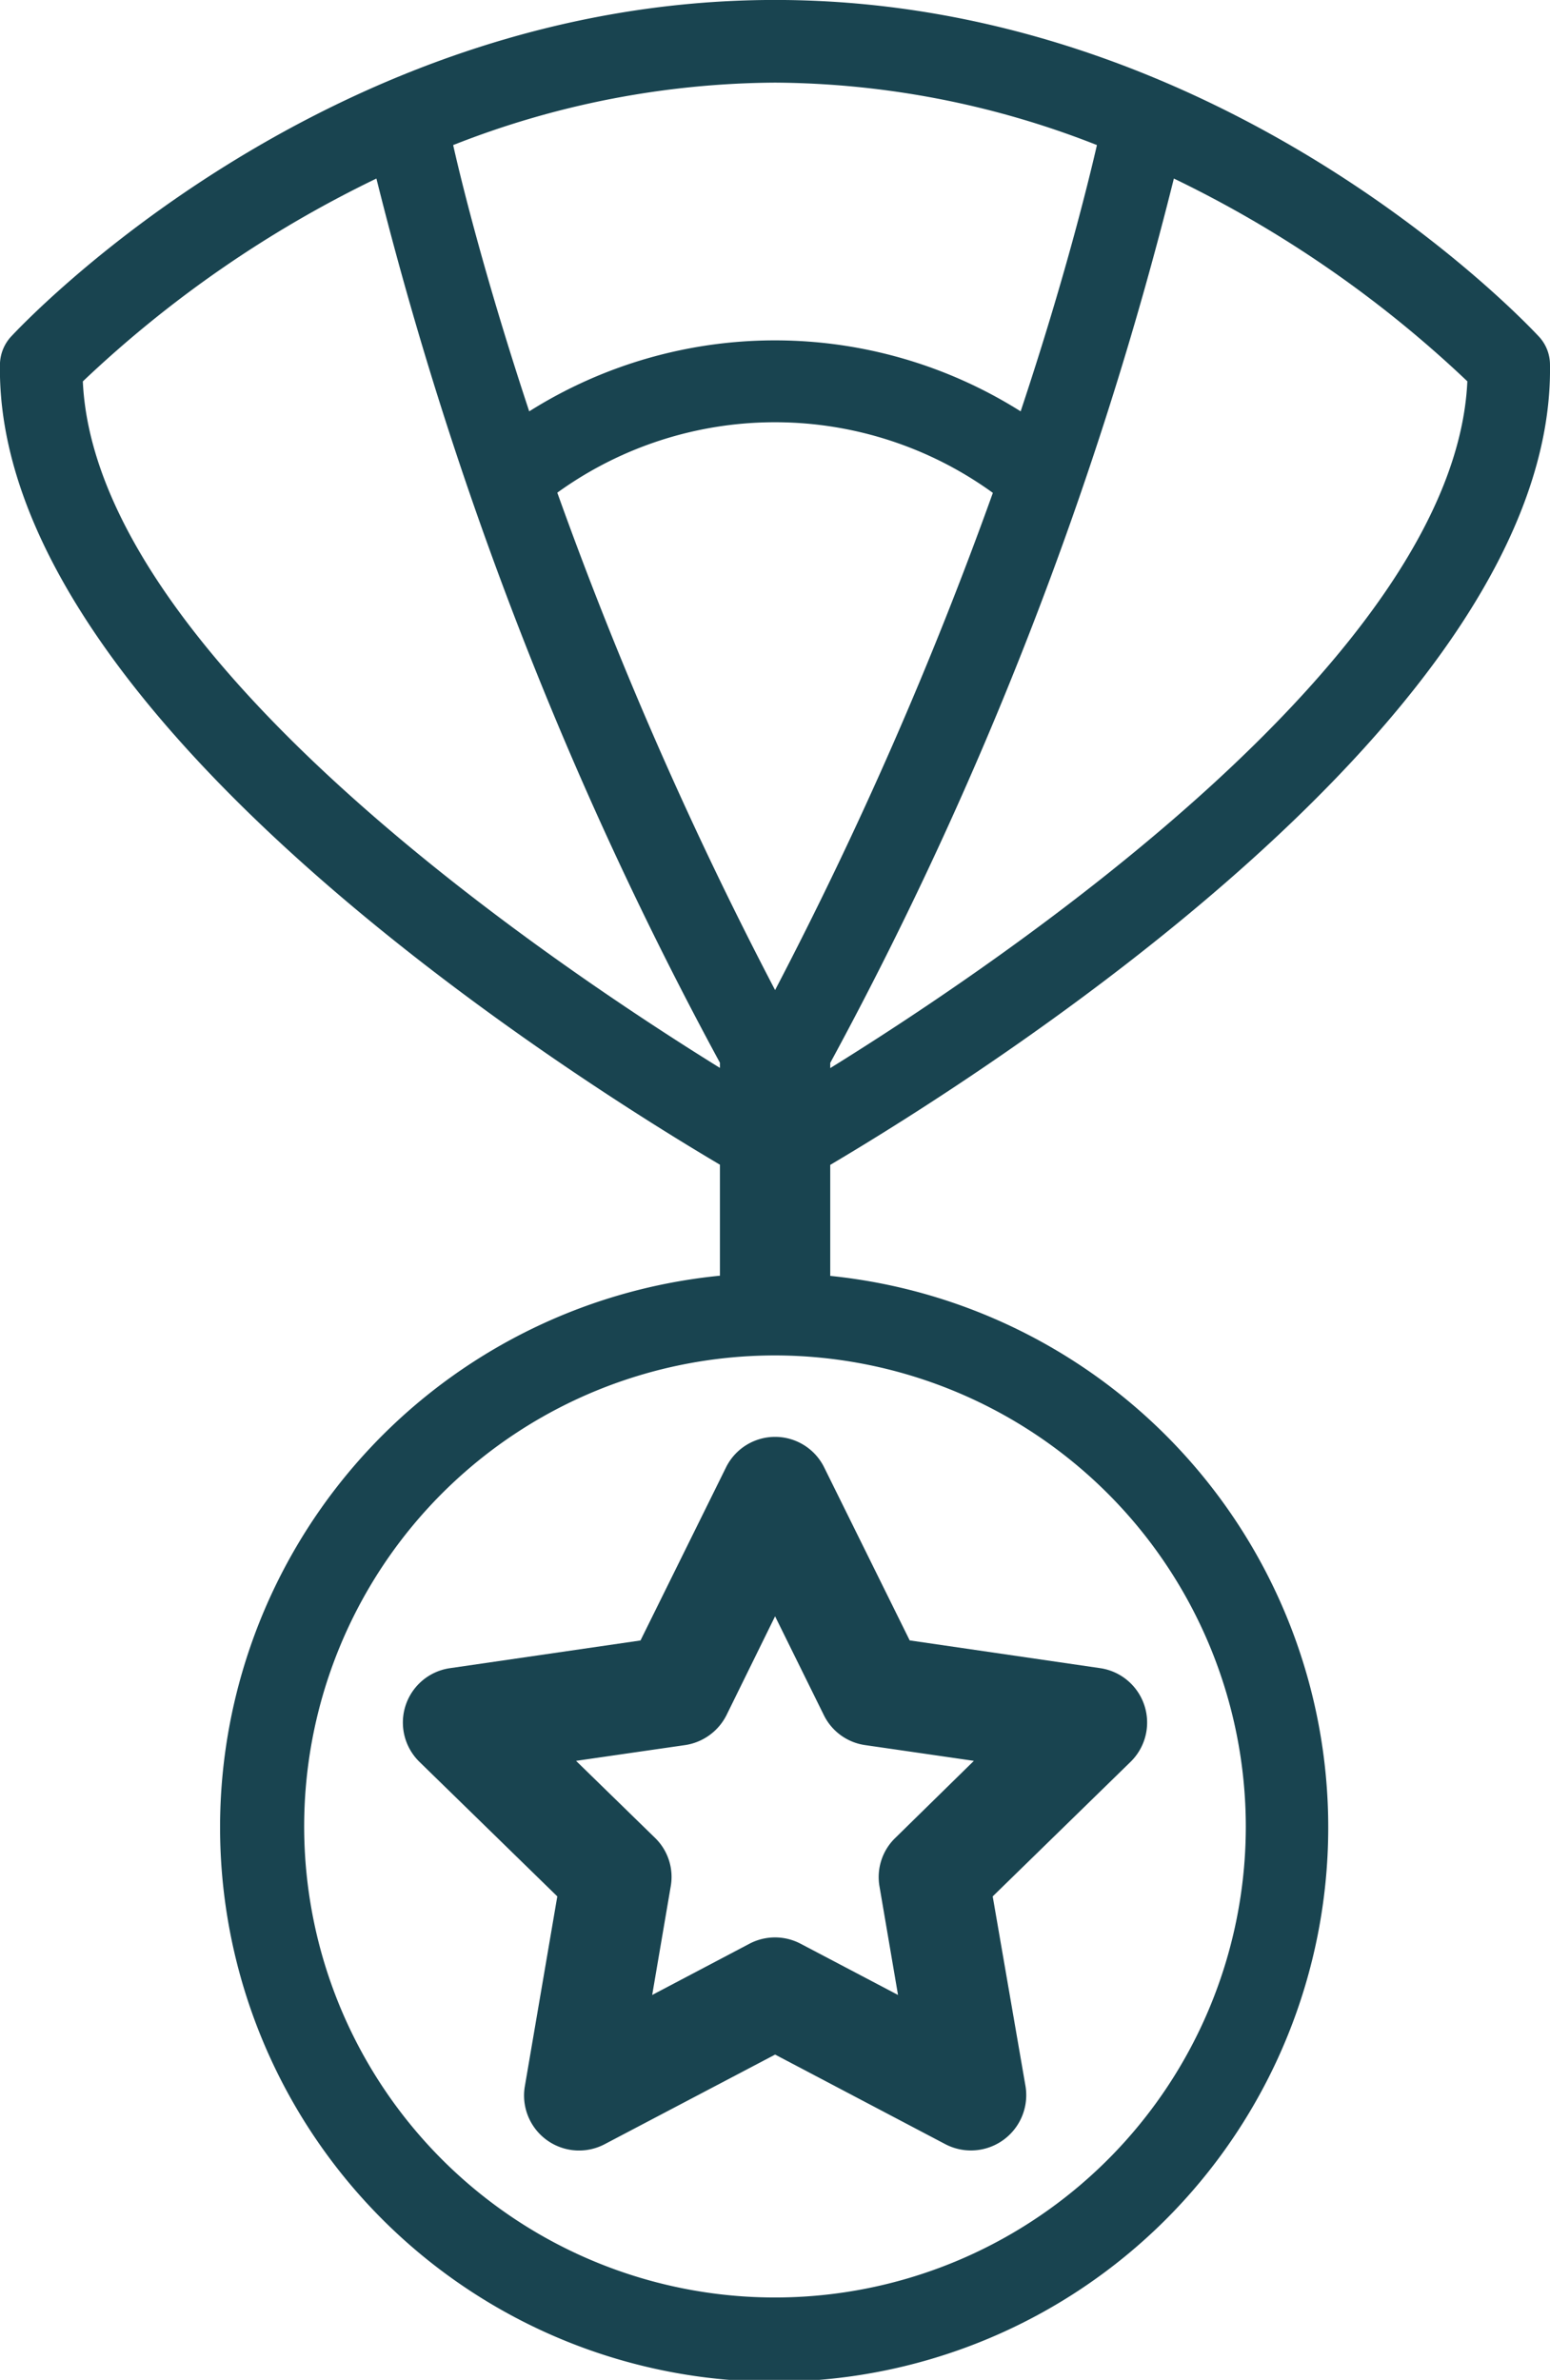<svg id="Gruppe_590" data-name="Gruppe 590" xmlns="http://www.w3.org/2000/svg" xmlns:xlink="http://www.w3.org/1999/xlink" width="67.051" height="102.904" viewBox="0 0 67.051 102.904">
  <defs>
    <clipPath id="clip-path">
      <rect id="Rechteck_493" data-name="Rechteck 493" width="67.051" height="102.904" fill="#194450"/>
    </clipPath>
  </defs>
  <g id="Gruppe_589" data-name="Gruppe 589" clip-path="url(#clip-path)">
    <path id="Pfad_1185" data-name="Pfad 1185" d="M67.052,15.745a1.784,1.784,0,0,0-.471-1.181C66.033,13.977,52.921,0,33.531,0S1.021,13.977.473,14.564A1.823,1.823,0,0,0,0,15.745C-.246,30.857,24.643,46.518,31.145,50.363v4.8a23.969,23.969,0,1,0,4.772.008v-4.8c6.5-3.846,31.39-19.506,31.135-34.618m-3.575.749c-.548,11.792-19.768,24.857-27.56,29.684v-.224A162.762,162.762,0,0,0,50.782,7.722a49.914,49.914,0,0,1,12.7,8.772M33.531,3.575a38.5,38.5,0,0,1,13.923,2.7c-.4,1.73-1.413,5.846-3.3,11.514a19.939,19.939,0,0,0-21.259,0c-1.876-5.668-2.9-9.784-3.29-11.514a38.5,38.5,0,0,1,13.923-2.7M3.585,16.494a49.914,49.914,0,0,1,12.7-8.772A163,163,0,0,0,31.145,45.954v.224C23.361,41.352,4.125,28.286,3.585,16.494M53.894,78.973A20.367,20.367,0,1,1,33.531,58.61,20.387,20.387,0,0,1,53.894,78.973M33.531,42.811A170.031,170.031,0,0,1,24.11,21.305a16.078,16.078,0,0,1,18.842.008,171.6,171.6,0,0,1-9.421,21.5" transform="translate(-0.002 -0.002)" fill="#194450"/>
    <path id="Pfad_1186" data-name="Pfad 1186" d="M32.42,18.046l-8.239-1.2L20.49,9.382a2.368,2.368,0,0,0-4.263,0l-3.691,7.467L4.3,18.046A2.375,2.375,0,0,0,2.976,22.1l5.961,5.815L7.532,36.131a2.379,2.379,0,0,0,3.452,2.5l7.375-3.876,7.367,3.876a2.393,2.393,0,0,0,3.467-2.5l-1.421-8.216L33.733,22.1a2.376,2.376,0,0,0-1.313-4.054m-8.857,7.336a2.354,2.354,0,0,0-.687,2.108l.8,4.687-4.216-2.216a2.376,2.376,0,0,0-2.209,0l-4.209,2.216.8-4.687a2.349,2.349,0,0,0-.68-2.108L9.748,22.054l4.71-.68a2.4,2.4,0,0,0,1.8-1.3l2.1-4.27,2.108,4.27a2.361,2.361,0,0,0,1.792,1.3l4.7.68Z" transform="translate(15.171 54.084)" fill="#194450"/>
  </g>
</svg>
